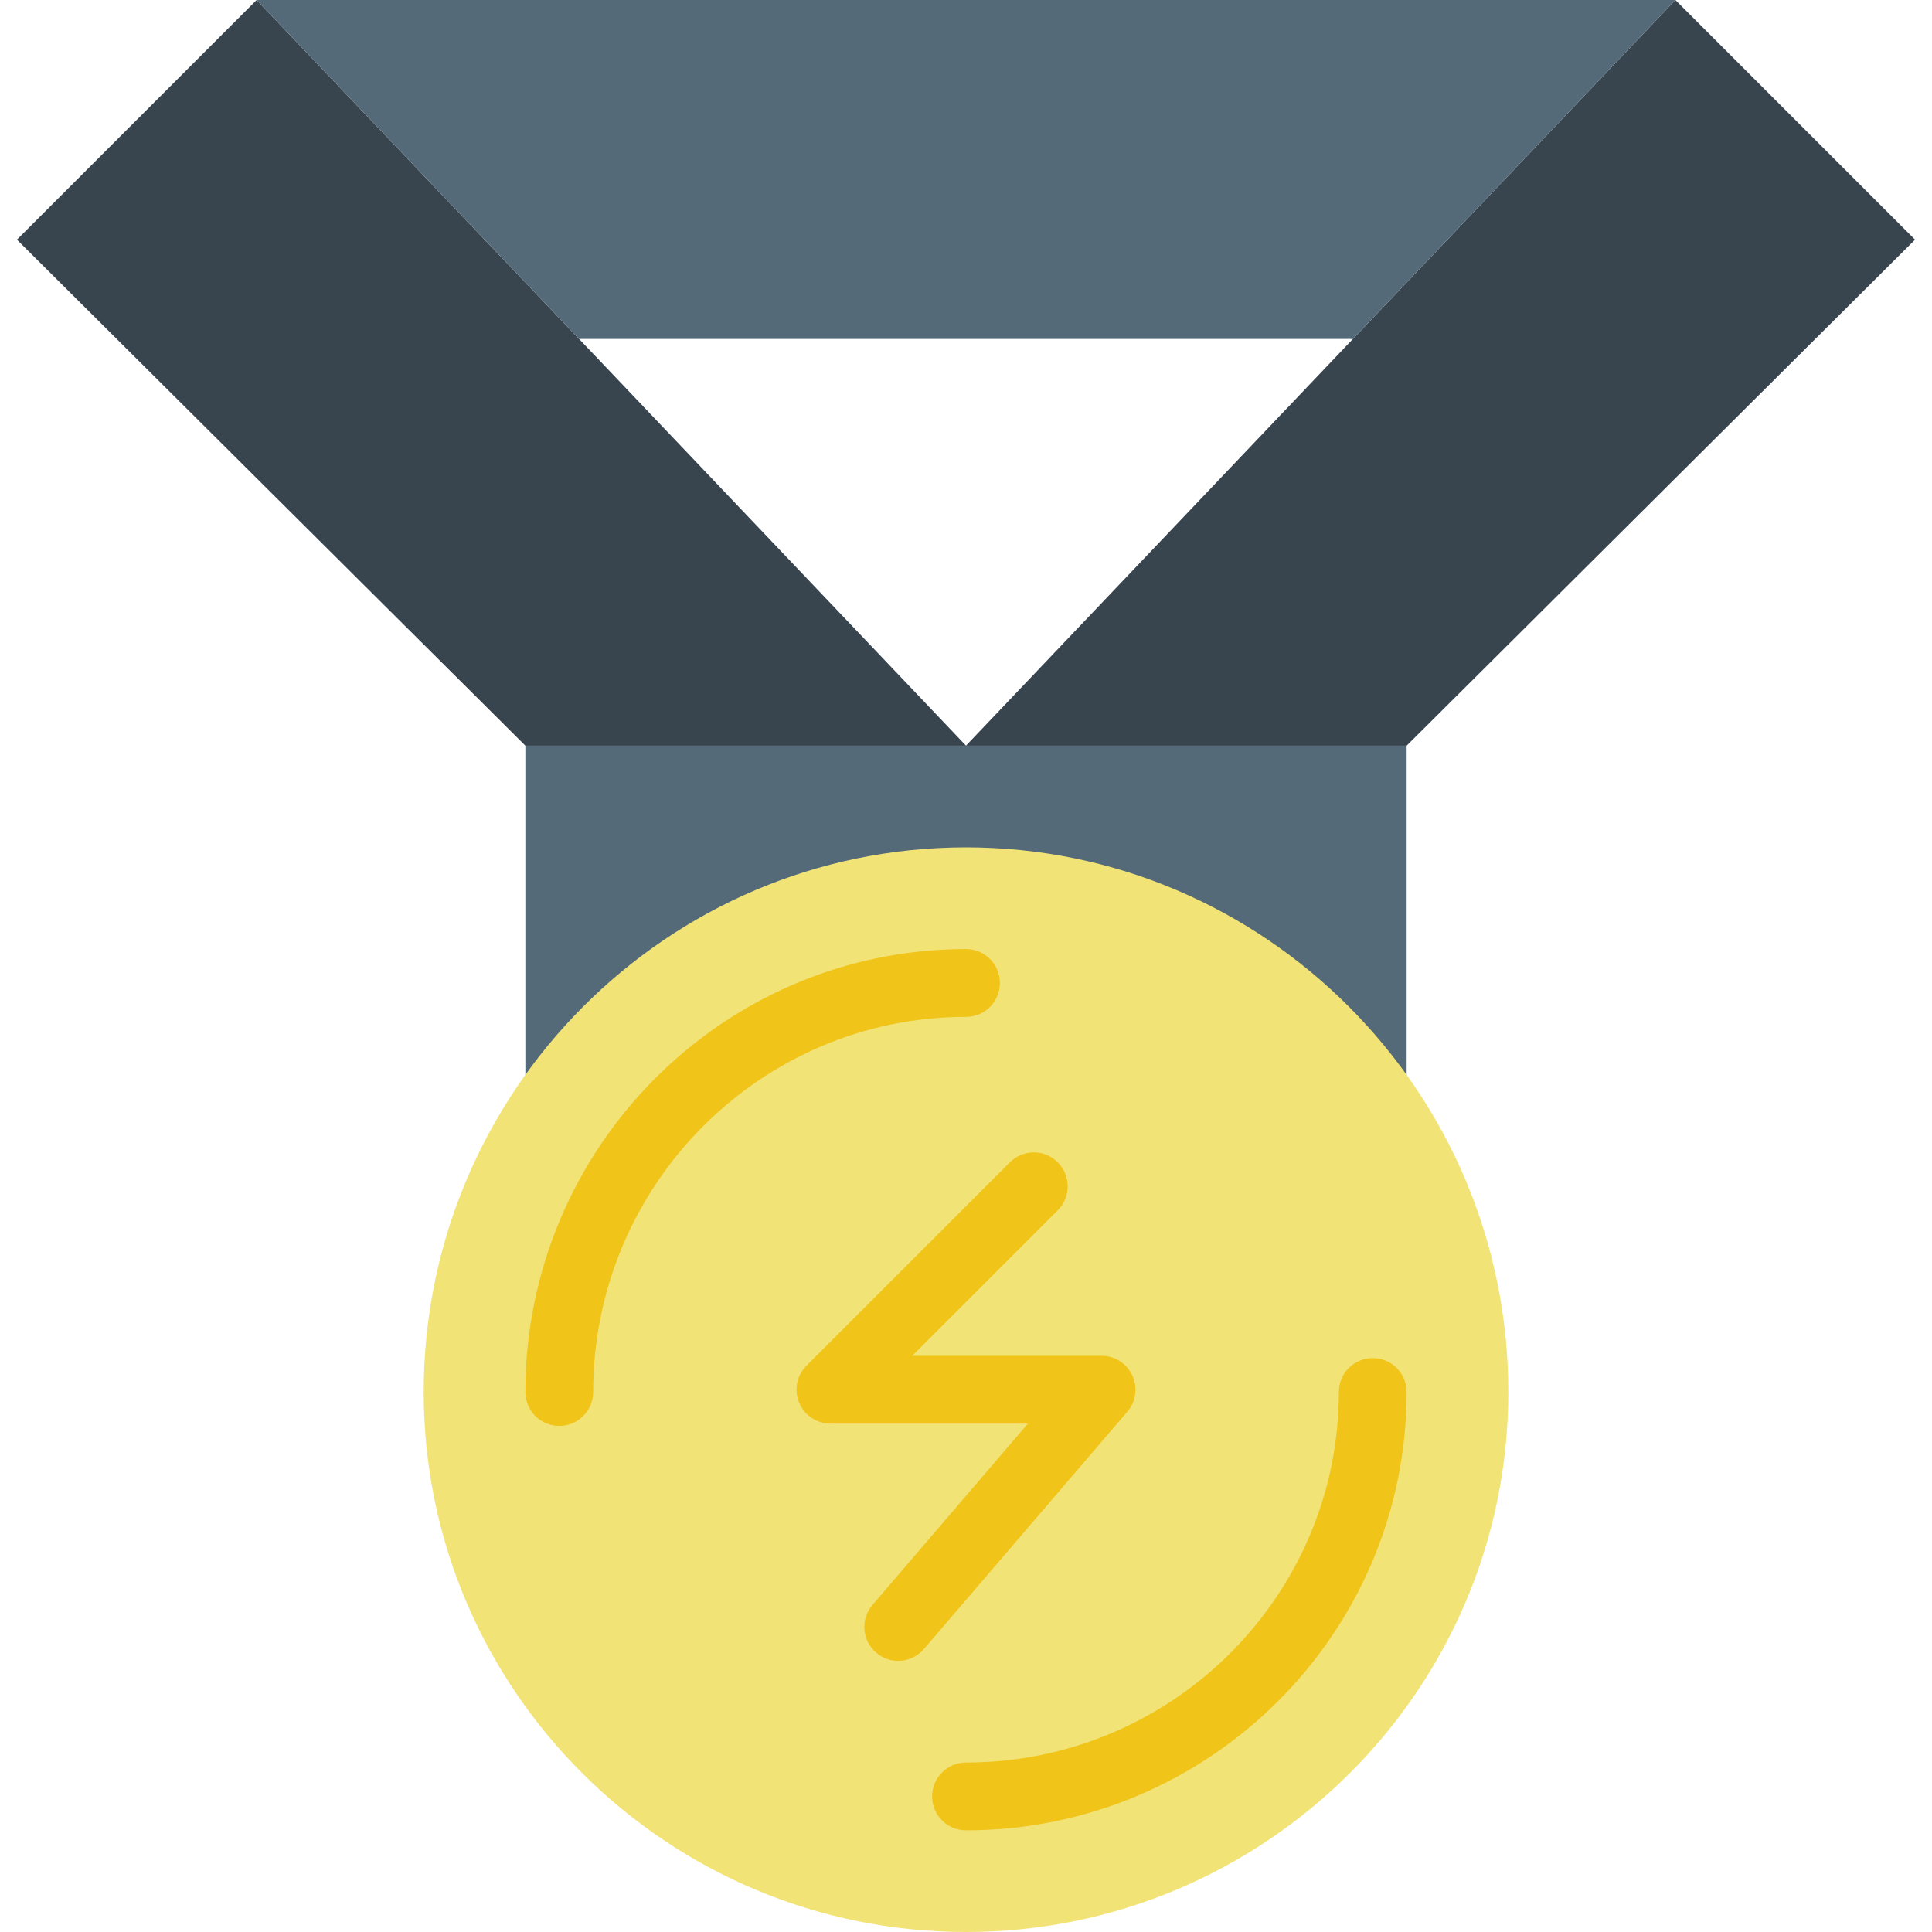 <?xml version="1.0" encoding="iso-8859-1"?>
<!-- Uploaded to: SVG Repo, www.svgrepo.com, Generator: SVG Repo Mixer Tools -->
<svg height="800px" width="800px" version="1.1" id="Layer_1" xmlns="http://www.w3.org/2000/svg" xmlns:xlink="http://www.w3.org/1999/xlink" 
	 viewBox="0 0 512 512" xml:space="preserve">
<g transform="translate(-1)">
	<path style="fill:#546A79;" d="M257.001,233.544c48.11,0,90.669,23.947,116.772,60.506v-96.436H140.229v89.825
		c2.605-1.491,5.964-3.449,9.899-5.722C176.455,252.227,214.55,233.544,257.001,233.544"/>
	<path style="fill:#F2E377;" d="M257.001,512c-79.252,0-143.719-64.198-143.719-143.108c0-79.585,64.467-144.33,143.719-144.33
		s143.719,64.746,143.719,144.33C400.72,447.802,336.253,512,257.001,512"/>
	<g>
		<path style="fill:#F0C419;" d="M149.211,377.878c-4.967,0-8.982-4.015-8.982-8.982c0-64.728,52.386-117.383,116.772-117.383
			c4.967,0,8.982,4.015,8.982,8.982c0,4.958-4.015,8.982-8.982,8.982c-54.479,0-98.807,44.589-98.807,99.418
			C158.194,373.862,154.179,377.878,149.211,377.878"/>
		<path style="fill:#F0C419;" d="M257.001,485.053c-4.967,0-8.982-4.015-8.982-8.982c0-4.967,4.015-8.982,8.982-8.982
			c54.479,0,98.807-44.05,98.807-98.196c0-4.958,4.015-8.982,8.982-8.982s8.982,4.024,8.982,8.982
			C373.773,432.945,321.387,485.053,257.001,485.053"/>
		<path style="fill:#F0C419;" d="M239.036,440.14c-2.066,0-4.15-0.71-5.839-2.165c-3.773-3.234-4.213-8.893-0.979-12.656
			l41.185-48.056h-52.332c-3.629,0-6.916-2.183-8.3-5.542c-1.392-3.359-0.62-7.222,1.949-9.791l53.895-53.895
			c3.512-3.512,9.189-3.512,12.701,0s3.512,9.189,0,12.701l-38.562,38.562h50.176c3.512,0,6.692,2.048,8.156,5.228
			c1.464,3.189,0.952,6.934-1.338,9.593l-53.895,62.877C244.084,439.08,241.56,440.14,239.036,440.14"/>
	</g>
	<polygon style="fill:#38454F;" points="444.994,0 257,197.605 69.006,0 5.491,63.515 140.228,197.614 247.38,197.614 
		266.62,197.614 373.772,197.614 508.509,63.515 	"/>
	<polygon style="fill:#546A79;" points="359.537,89.825 444.996,0 69.008,0 154.467,89.825 	"/>
</g>
</svg>
